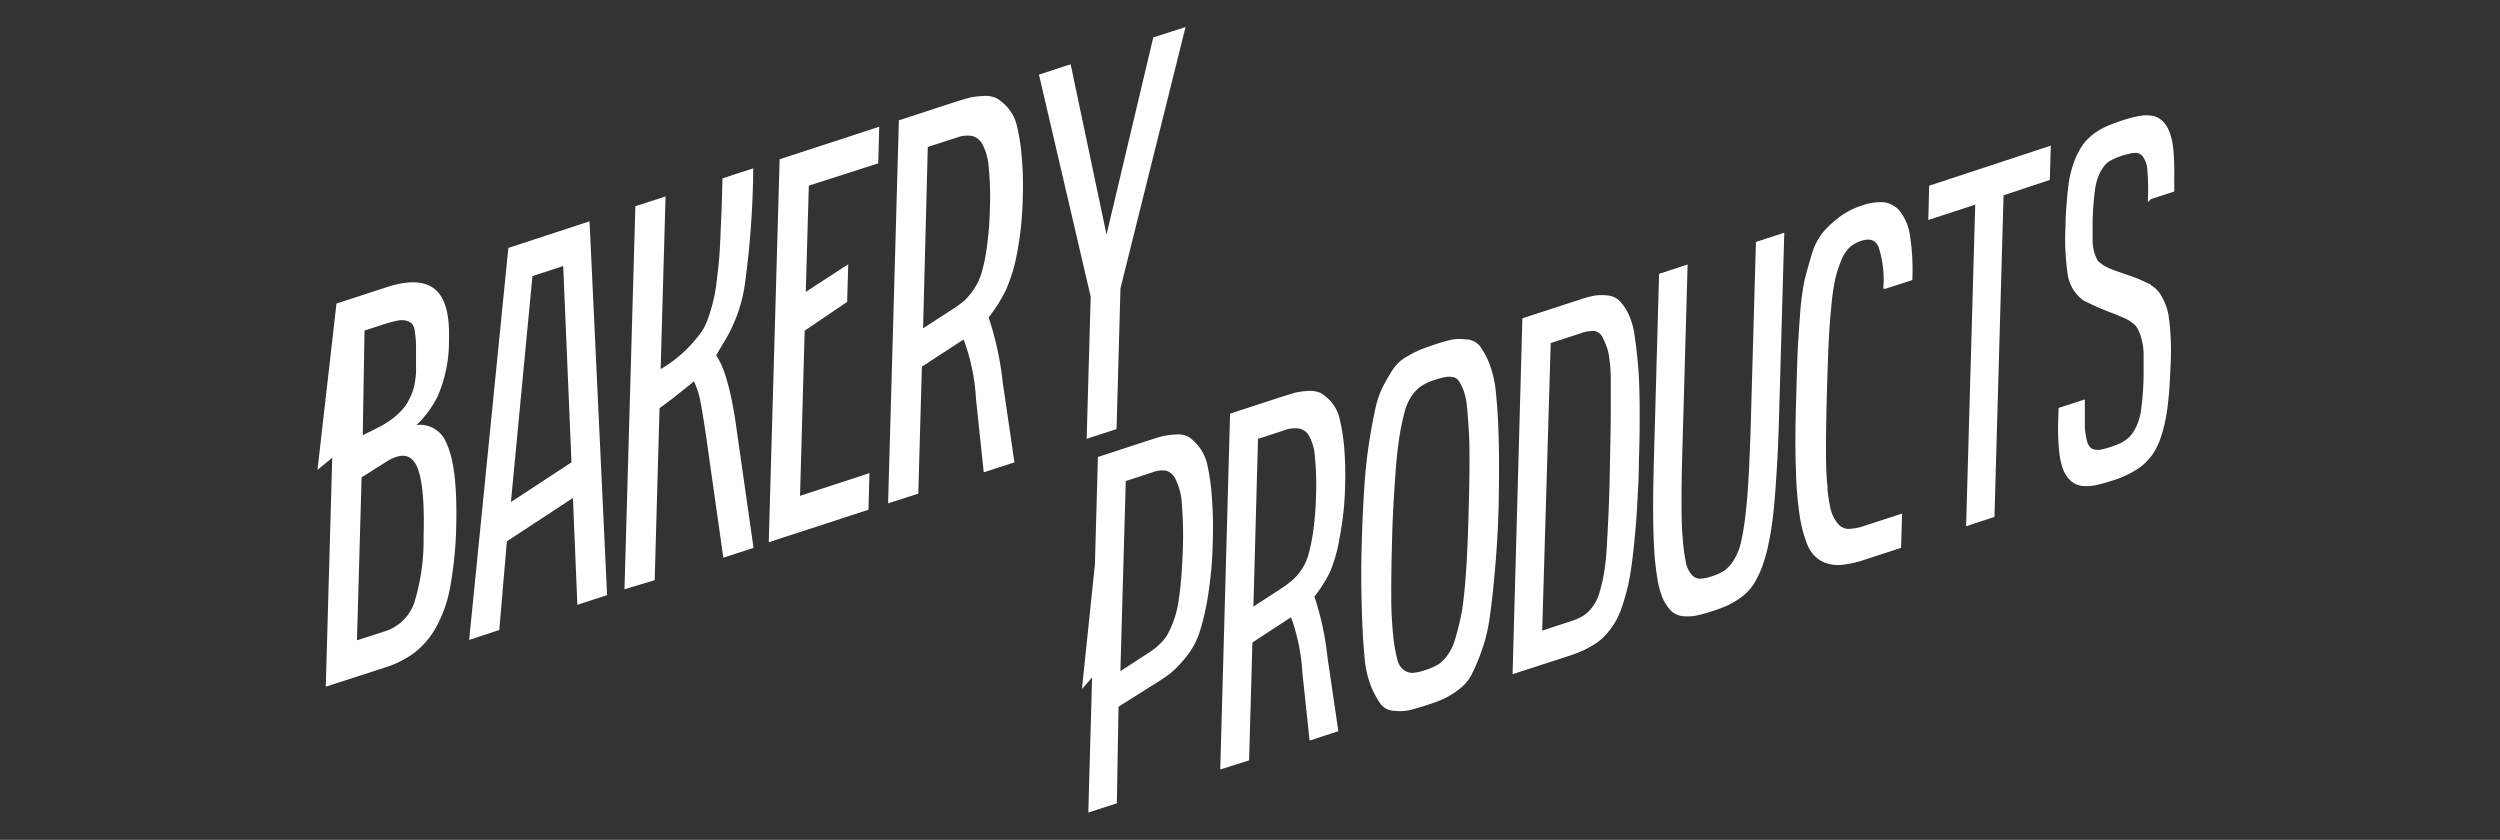 <?xml version="1.0" encoding="UTF-8"?> <svg xmlns="http://www.w3.org/2000/svg" id="Слой_1" data-name="Слой 1" viewBox="0 0 257.86 86.62"><rect x="0" y="0" width="257.86" height="86.62" fill="#333333" stroke="none"/><defs><style>.cls-1{fill:#ffffff;stroke:#ffffff;stroke-miterlimit:10;stroke-width:0.4px;}</style></defs><path class="cls-1" d="M33.81,70.55l.67-23.77L33,48l1.89-16.54,5-1.63q3.28-1.08,4.81.13t1.41,5.1A14,14,0,0,1,45,40.7a10.13,10.13,0,0,1-2.87,3.59,2.71,2.71,0,0,1,3.73,1.49c.76,1.59,1.09,4.37,1,8.35a39.62,39.62,0,0,1-.62,6.35,13.19,13.19,0,0,1-1.49,4.22,8.46,8.46,0,0,1-2.17,2.5,10.16,10.16,0,0,1-2.93,1.46Zm2.8-4.23,3.11-1a4.91,4.91,0,0,0,3.17-3,22,22,0,0,0,1-6.91q.17-5.94-.86-7.67t-3.36-.24L37.1,49.12Zm.6-21.1,2-1a10.37,10.37,0,0,0,1.41-.89,7.2,7.2,0,0,0,1-.92,4.76,4.76,0,0,0,.7-1,9.23,9.23,0,0,0,.44-1,5.37,5.37,0,0,0,.24-1c.06-.4.1-.71.11-.93s0-.52,0-.9c0-.87,0-1.54,0-2a10.71,10.71,0,0,0-.12-1.38,1.73,1.73,0,0,0-.34-.93,1.48,1.48,0,0,0-.67-.38,2.17,2.17,0,0,0-1.08,0,13,13,0,0,0-1.57.43l-1.93.63Z"></path><path class="cls-1" d="M48.62,65.72l4-40,8-2.62,1.79,38.14-2.67.87L59.28,51l-7.19,4.72-.78,9.11Zm3.84-13.54,6.69-4.39-.87-20.62-3.55,1.16Z"></path><path class="cls-1" d="M64.62,60.51l1.11-39.09,2.71-.88-.51,17.88a13.54,13.54,0,0,0,4-3.32A9.22,9.22,0,0,0,72.74,34a8.42,8.42,0,0,0,.59-1.41c.17-.53.32-1,.44-1.54a13.87,13.87,0,0,0,.33-1.89c.1-.77.18-1.46.24-2.08s.12-1.46.16-2.51.09-2,.12-2.78.06-1.89.1-3.25l2.77-.9a93.67,93.67,0,0,1-.85,11.59,15.54,15.54,0,0,1-2.33,6.27l-.68,1.16c.84,1.14,1.48,3.34,2,6.61l1.87,13.1-2.73.89L73.24,46.46c-.3-2.2-.57-3.85-.78-5A9.19,9.19,0,0,0,71.64,39c-.47.41-.87.74-1.2,1s-.75.58-1.26,1l-1.35,1-.5,17.69Z"></path><path class="cls-1" d="M79.5,55.65l1.11-39.08,9.87-3.22-.09,3.35L83.23,19,82.9,30.48l4.38-2.85-.1,3.4L82.8,34l-.49,17.42,7.16-2.34-.09,3.35Z"></path><path class="cls-1" d="M91.81,51.64l1.1-39.08,5.44-1.78c.68-.22,1.19-.37,1.54-.47a7.06,7.06,0,0,1,1.41-.2,2.66,2.66,0,0,1,1.38.19,4.46,4.46,0,0,1,1.11.93,4.14,4.14,0,0,1,.9,1.79,19.54,19.54,0,0,1,.48,3,32.36,32.36,0,0,1,.12,4.32,33.57,33.57,0,0,1-.59,5.77,16.68,16.68,0,0,1-1.17,3.81,15.63,15.63,0,0,1-1.78,2.78,32.18,32.18,0,0,1,1.48,6.78l1.18,8.07-2.77.9-.77-7.28a21,21,0,0,0-1.38-6.46l-4.6,3-.37,13.06ZM95,34.24,98.3,32.1a12.21,12.21,0,0,0,1.28-.92,7,7,0,0,0,1-1.19,6.18,6.18,0,0,0,.86-1.81,18.11,18.11,0,0,0,.55-2.69,34.13,34.13,0,0,0,.31-3.93,30.3,30.3,0,0,0-.13-4.39,5.82,5.82,0,0,0-.71-2.46,1.85,1.85,0,0,0-1.18-.89,3.39,3.39,0,0,0-1.68.19l-3.1,1Z"></path><path class="cls-1" d="M107.4,7.83l2.88-.94,3.84,18.22,5-21.09L122,3.09l-6.63,26.62-.4,14.4-2.68.87.41-14.39Z"></path><path class="cls-1" d="M112.46,83.53l.4-14.25c-.32.4-.64.79-1,1.19q.63-6.09,1.27-12.19l.31-11,5.05-1.65c.65-.21,1.13-.36,1.46-.44a7.25,7.25,0,0,1,1.33-.17,2.06,2.06,0,0,1,1.28.25,5,5,0,0,1,1,1,4.58,4.58,0,0,1,.82,1.93,23,23,0,0,1,.42,3.13,40.51,40.51,0,0,1,.09,4.54,40.32,40.32,0,0,1-.49,5.56,25.58,25.58,0,0,1-.87,3.75,7.71,7.71,0,0,1-1.41,2.53,10.46,10.46,0,0,1-1.6,1.64c-.44.33-1.09.77-2,1.32l-3.35,2.11L115,82.71Zm2.89-13.93,3.08-2c.37-.24.66-.44.87-.61a6.64,6.64,0,0,0,.75-.71,4,4,0,0,0,.68-1,10.81,10.81,0,0,0,.55-1.29,10.39,10.39,0,0,0,.45-1.79c.11-.66.21-1.46.29-2.38s.14-2,.18-3.1a39.74,39.74,0,0,0-.1-4.74,6.69,6.69,0,0,0-.66-2.62,1.81,1.81,0,0,0-1.08-1,2.91,2.91,0,0,0-1.56.17l-2.88.94Z"></path><path class="cls-1" d="M126.07,79.09l1-36.28,5.05-1.65,1.42-.44a7,7,0,0,1,1.31-.19,2.55,2.55,0,0,1,1.29.19,4.13,4.13,0,0,1,1,.85,3.81,3.81,0,0,1,.84,1.67,20.07,20.07,0,0,1,.45,2.76,33.42,33.42,0,0,1,.11,4,31.18,31.18,0,0,1-.55,5.35A15.43,15.43,0,0,1,137,58.91a13.63,13.63,0,0,1-1.65,2.58,29.4,29.4,0,0,1,1.37,6.3l1.1,7.49-2.57.84-.72-6.76a20,20,0,0,0-1.27-6l-4.28,2.8-.34,12.12Zm3-16.15,3.08-2a12.5,12.5,0,0,0,1.19-.87,5.91,5.91,0,0,0,1-1.1,5.33,5.33,0,0,0,.8-1.68,17.82,17.82,0,0,0,.51-2.49,32.2,32.2,0,0,0,.29-3.66,30.71,30.71,0,0,0-.12-4.07,5.34,5.34,0,0,0-.66-2.28A1.72,1.72,0,0,0,134,44a3.23,3.23,0,0,0-1.56.18l-2.88.94Z"></path><path class="cls-1" d="M140.65,56.27q.09-3.35.27-6c.12-1.77.29-3.31.5-4.64s.42-2.46.63-3.41a9.41,9.41,0,0,1,.88-2.47c.38-.69.71-1.25,1-1.67a3.84,3.84,0,0,1,1.24-1.1,9.87,9.87,0,0,1,1.35-.7c.36-.16.89-.34,1.57-.57s1.32-.4,1.73-.49a4.89,4.89,0,0,1,1.45,0,1.68,1.68,0,0,1,1.25.64,8.11,8.11,0,0,1,.91,1.71,11,11,0,0,1,.67,3c.13,1.24.23,2.8.28,4.68s.05,4.08,0,6.61-.2,4.81-.37,6.77-.35,3.62-.55,5a16.64,16.64,0,0,1-.86,3.52,19.24,19.24,0,0,1-1,2.35,4.34,4.34,0,0,1-1.31,1.5,8.09,8.09,0,0,1-1.47.9,16.49,16.49,0,0,1-1.73.64c-.78.25-1.37.43-1.77.52a4.89,4.89,0,0,1-1.47.06,1.65,1.65,0,0,1-1.29-.63,9.14,9.14,0,0,1-.93-1.7,10.24,10.24,0,0,1-.68-3c-.13-1.26-.22-2.84-.28-4.73S140.57,58.85,140.65,56.27Zm2.74-.85q-.1,3.6-.09,6.06a41.1,41.1,0,0,0,.2,4.11,16.65,16.65,0,0,0,.44,2.51,2,2,0,0,0,.78,1.2,1.79,1.79,0,0,0,1,.31,6.07,6.07,0,0,0,1.39-.32,6.22,6.22,0,0,0,1.35-.59,4,4,0,0,0,1-1,5.23,5.23,0,0,0,.84-1.79A27.41,27.41,0,0,0,151,63c.18-1.19.32-2.61.43-4.27s.19-3.67.25-6q.08-2.68.09-4.71c0-1.36,0-2.55-.07-3.58s-.12-1.89-.2-2.59a6.79,6.79,0,0,0-.38-1.72,4.87,4.87,0,0,0-.52-1,1.16,1.16,0,0,0-.71-.43,2.32,2.32,0,0,0-.87,0,9.59,9.59,0,0,0-1.08.29,6.34,6.34,0,0,0-1.34.59,3.93,3.93,0,0,0-1.05,1,5.24,5.24,0,0,0-.84,1.76,24.71,24.71,0,0,0-.59,2.85c-.18,1.18-.32,2.6-.43,4.25S143.45,53.08,143.39,55.42Z"></path><path class="cls-1" d="M156.22,69.26l1-36.28,5.8-1.89a10.93,10.93,0,0,1,1.54-.41,5,5,0,0,1,1.29,0,1.76,1.76,0,0,1,1.08.52,4.85,4.85,0,0,1,.83,1.22,7.13,7.13,0,0,1,.62,2.09c.14.86.26,1.91.37,3.13s.16,2.65.17,4.3,0,3.54-.08,5.67c0,1.62-.1,3.09-.17,4.42s-.17,2.55-.28,3.67-.23,2.12-.36,3a19.86,19.86,0,0,1-.49,2.4q-.3,1.1-.6,1.89a6.85,6.85,0,0,1-.76,1.45,7.55,7.55,0,0,1-.88,1.09,5,5,0,0,1-1.06.82,8.35,8.35,0,0,1-1.21.64c-.39.17-.86.34-1.41.52Zm2.64-3.94,3.28-1.07a5.66,5.66,0,0,0,1.33-.61,3.81,3.81,0,0,0,1-1,4.64,4.64,0,0,0,.69-1.43,16.8,16.8,0,0,0,.47-2,24.36,24.36,0,0,0,.3-2.79c.06-1.07.13-2.3.19-3.7s.11-3,.13-4.72q.08-3.44.09-5.13c0-1.13,0-2.37,0-3.73a15.8,15.8,0,0,0-.25-2.83,7.28,7.28,0,0,0-.59-1.54,1.35,1.35,0,0,0-1-.82,3.54,3.54,0,0,0-1.47.22l-3.28,1.07Z"></path><path class="cls-1" d="M170.81,46.68l.51-18.29,2.54-.83-.51,18c-.07,2.33-.11,4.27-.11,5.83s0,2.92.12,4.06a17.87,17.87,0,0,0,.34,2.61,2.84,2.84,0,0,0,.65,1.36,1.28,1.28,0,0,0,.94.47,4.26,4.26,0,0,0,1.32-.25,5.64,5.64,0,0,0,1.36-.62,3.64,3.64,0,0,0,1-1.1,5.8,5.8,0,0,0,.76-1.78,24.79,24.79,0,0,0,.49-2.9c.08-.62.14-1.28.2-2s.1-1.43.15-2.24.08-1.7.12-2.67.08-2,.11-3.23l.51-18,2.52-.82-.52,18.29c-.06,2.09-.13,4-.23,5.6s-.2,3.1-.33,4.38-.3,2.38-.5,3.34a16.6,16.6,0,0,1-.68,2.49,10.62,10.62,0,0,1-.85,1.75,5,5,0,0,1-1.12,1.22,8.18,8.18,0,0,1-1.36.85,15.83,15.83,0,0,1-1.66.64,15.39,15.39,0,0,1-1.67.46,4.71,4.71,0,0,1-1.35.05,1.89,1.89,0,0,1-1.08-.51,4.6,4.6,0,0,1-.8-1.21,9.38,9.38,0,0,1-.55-2.08,28.85,28.85,0,0,1-.32-3.08c-.07-1.21-.1-2.63-.1-4.25S170.75,48.77,170.81,46.68Z"></path><path class="cls-1" d="M185.45,41.61c.06-2.21.11-3.86.15-4.93s.13-2.42.25-4a27.94,27.94,0,0,1,.44-3.58c.18-.77.43-1.67.74-2.7a6.52,6.52,0,0,1,1.15-2.31,10.22,10.22,0,0,1,1.65-1.53,7.44,7.44,0,0,1,2.28-1.17,5.38,5.38,0,0,1,2.16-.33,2.38,2.38,0,0,1,1.54.85,5.12,5.12,0,0,1,1,2.45,22.92,22.92,0,0,1,.24,4.38l-2.59.84a10.88,10.88,0,0,0-.52-4.2c-.36-.81-1.05-1.05-2.06-.72a3.45,3.45,0,0,0-1.25.72,4,4,0,0,0-.9,1.4,12.15,12.15,0,0,0-.64,2,24.29,24.29,0,0,0-.41,2.92c-.12,1.21-.21,2.46-.27,3.74s-.11,2.9-.17,4.84c-.06,2.27-.1,4.13-.1,5.56s0,2.76.12,4a14.93,14.93,0,0,0,.38,2.78,3.89,3.89,0,0,0,.77,1.52,1.64,1.64,0,0,0,1.2.61,5.38,5.38,0,0,0,1.74-.32l3.63-1.18-.09,3.11-3.53,1.15a11.09,11.09,0,0,1-2.5.56,3.51,3.51,0,0,1-1.87-.36,3.08,3.08,0,0,1-1.35-1.52,12.89,12.89,0,0,1-.81-3,36.48,36.48,0,0,1-.39-4.74C185.36,46.56,185.37,44.29,185.45,41.61Z"></path><path class="cls-1" d="M199.1,22.41l.08-3.11,12.14-4-.09,3.11L206.46,20l-.94,33.17L203,54l.94-33.17Z"></path><path class="cls-1" d="M212.53,42.22l2.31-.75c0,1.06,0,1.93,0,2.59a8.3,8.3,0,0,0,.25,1.58,1.69,1.69,0,0,0,.39.66,1.06,1.06,0,0,0,.55.27,2,2,0,0,0,.71,0,8.28,8.28,0,0,0,.93-.25c.35-.11.66-.23.93-.34a3.73,3.73,0,0,0,1.3-.91,4.18,4.18,0,0,0,.49-.71,6.14,6.14,0,0,0,.66-2.14,30.21,30.21,0,0,0,.25-3.45c0-.9,0-1.63,0-2.21a6.4,6.4,0,0,0-.21-1.6,4.87,4.87,0,0,0-.4-1.09,1.84,1.84,0,0,0-.7-.77,3.72,3.72,0,0,0-1-.56,14,14,0,0,0-1.34-.54A29.3,29.3,0,0,1,215,30.82a3.85,3.85,0,0,1-1.53-2.54,24.88,24.88,0,0,1-.22-5c0-.94.07-1.79.13-2.53s.13-1.42.22-2A10.56,10.56,0,0,1,214,17.1a7.59,7.59,0,0,1,.56-1.33,5.59,5.59,0,0,1,.73-1.09,6.27,6.27,0,0,1,.94-.83,6.43,6.43,0,0,1,1.19-.66c.44-.19.94-.38,1.49-.56a12.82,12.82,0,0,1,1.52-.42,4.25,4.25,0,0,1,1.18-.11,2.3,2.3,0,0,1,.9.23,2.16,2.16,0,0,1,.68.61,3.51,3.51,0,0,1,.48,1,6.33,6.33,0,0,1,.28,1.37c.06.54.1,1.17.11,1.87s0,1.51,0,2.43l-2.31.75a22.06,22.06,0,0,0-.07-2.88,2.74,2.74,0,0,0-.51-1.47,1.4,1.4,0,0,0-.42-.34,1.19,1.19,0,0,0-.51-.1,3.46,3.46,0,0,0-.65.09,8.35,8.35,0,0,0-.83.23,7.44,7.44,0,0,0-.75.29,4.08,4.08,0,0,0-.59.31,2.74,2.74,0,0,0-.48.43,6.2,6.2,0,0,0-.43.63,5.81,5.81,0,0,0-.62,2,29,29,0,0,0-.25,3.36c0,.38,0,.73,0,1v.82A5,5,0,0,0,215.8,26a4.12,4.12,0,0,0,.35.9.87.87,0,0,0,.26.29c.11.1.25.2.41.32a3.67,3.67,0,0,0,.47.26l.48.21.58.21.78.27a2.47,2.47,0,0,0,.43.15,2,2,0,0,1,.32.11l.63.24.46.21a2.81,2.81,0,0,1,.43.21c.15.08.31.17.46.27a3.47,3.47,0,0,1,.42.34,3.36,3.36,0,0,1,.32.37,6,6,0,0,1,.52,1,5,5,0,0,1,.39,1.46c.08.55.14,1.21.18,2s.05,1.68,0,2.71-.09,2.05-.16,2.91-.17,1.64-.28,2.34a15.4,15.4,0,0,1-.44,1.88,9.45,9.45,0,0,1-.58,1.49,5.67,5.67,0,0,1-1.78,2,10.22,10.22,0,0,1-2.73,1.26c-.57.18-1.07.32-1.51.42a4.59,4.59,0,0,1-1.17.11,2.14,2.14,0,0,1-.91-.21,2.2,2.2,0,0,1-.7-.6,3.19,3.19,0,0,1-.52-1,7.4,7.4,0,0,1-.3-1.43c-.07-.56-.11-1.21-.13-2S212.51,43.19,212.53,42.22Z"></path></svg> 